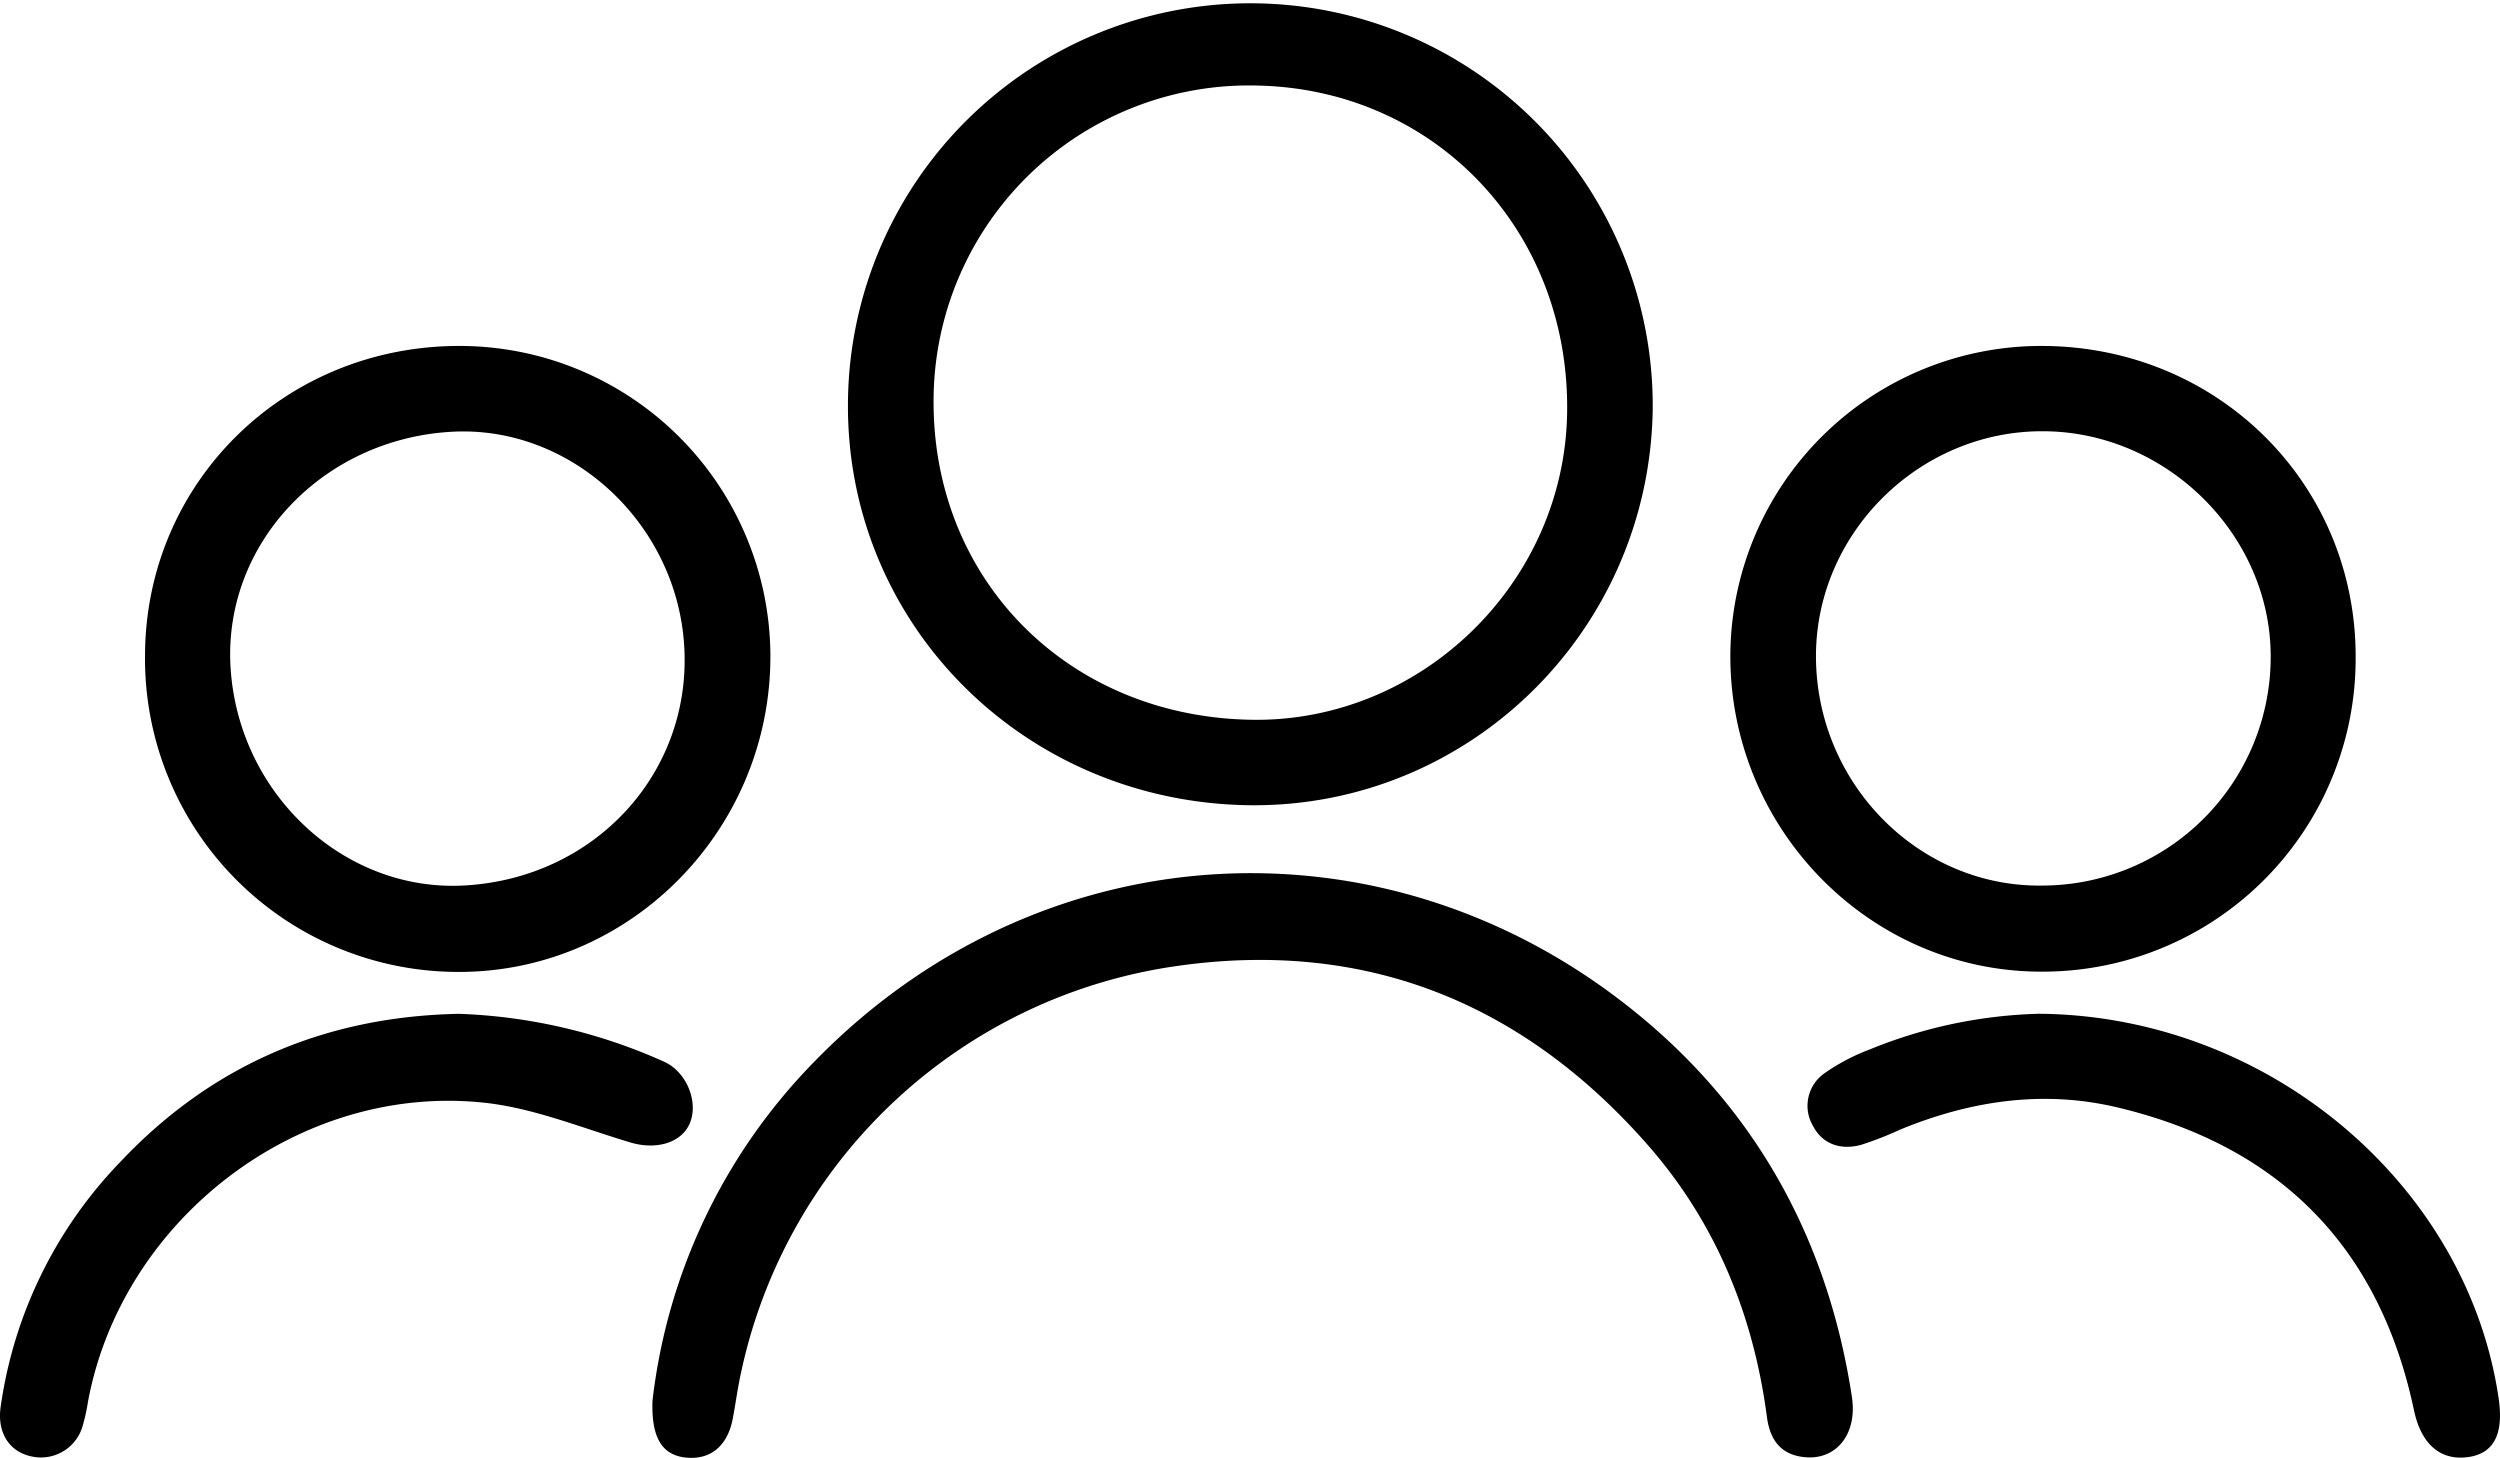 <?xml version="1.0" encoding="UTF-8"?> <svg xmlns="http://www.w3.org/2000/svg" viewBox="0 0 371.66 216.69"> <g id="Слой_2" data-name="Слой 2"> <g id="Слой_1-2" data-name="Слой 1"> <path d="M185.91,119.71c-33.57-.34-60.1-26.84-59.85-59.8a59.82,59.82,0,1,1,119.64.8C245.29,93.64,218.54,120,185.91,119.71ZM185.85,107c25.18.53,46.59-20.09,47.12-45.37.56-27.07-19.44-48.34-46-48.91a46.9,46.9,0,0,0-48.17,46C138.26,85.77,158.44,106.46,185.85,107Z"></path> <path d="M303.62,51.43c26.18.08,46.74,20.6,46.58,46.48a46.53,46.53,0,0,1-46.73,46.54c-25.51,0-46.33-21.22-46.23-47.08A46.22,46.22,0,0,1,303.62,51.43Zm-.17,12.68c-18.34.08-33.54,15.31-33.48,33.54.07,18.92,15.39,34.35,33.79,34a34,34,0,0,0,33.81-34.14C337.53,79.37,321.88,64,303.45,64.11Z"></path> <path d="M68.17,51.43a46.22,46.22,0,0,1,46.36,46c.08,25.86-20.75,47.05-46.26,47.06a46.56,46.56,0,0,1-46.71-47C21.6,71.82,42.17,51.48,68.17,51.43Zm-.86,12.75c-19.26,1-34,16.52-33.05,34.75,1,18.89,16.75,33.7,34.75,32.71,19.36-1.06,33.75-16.62,32.72-35.39C100.73,77.9,85,63.27,67.31,64.18Z"></path> <path d="M97,208.27a86,86,0,0,1,24.19-50.57c34.05-34.9,86.71-37.35,123.84-5.64,17.05,14.56,26.9,33.43,30.28,55.6.82,5.36-2.13,9.21-6.63,9-3.73-.22-5.52-2.36-6-6-2-15.15-7.57-28.85-17.66-40.38-18.48-21.09-41.75-30.61-69.7-26.72a77.35,77.35,0,0,0-65.2,60.72c-.47,2.17-.76,4.37-1.17,6.55-.79,4.24-3.44,6.35-7.31,5.82C98.45,216.17,96.82,213.76,97,208.27Z"></path> <path d="M303.15,150.71c34.06.28,63.7,25.41,68.32,57.26.74,5.16-.69,8-4.32,8.61-4.23.7-7.19-1.79-8.27-6.89-5.14-24.36-20.05-39.34-44.11-45.06-11-2.62-21.83-1-32.26,3.29a51.48,51.48,0,0,1-5.84,2.28c-3,.81-5.69-.08-7.11-2.76a5.9,5.9,0,0,1,1.54-7.79A30.36,30.36,0,0,1,278,156,71.13,71.13,0,0,1,303.15,150.71Z"></path> <path d="M68.24,150.72a81.15,81.15,0,0,1,30.38,7.07c3.42,1.47,5.28,6,3.93,9.2-1.23,2.92-5,4-8.8,2.86-7.23-2.15-14.41-5.14-21.8-5.92-27.5-2.92-53.83,17.31-58.87,44.46a28.05,28.05,0,0,1-.75,3.44,6.44,6.44,0,0,1-7.54,4.71c-3.37-.66-5.25-3.5-4.69-7.41a65.54,65.54,0,0,1,17.8-36.41C31.49,158.3,48.42,151.1,68.24,150.72Z"></path> </g> </g> </svg> 